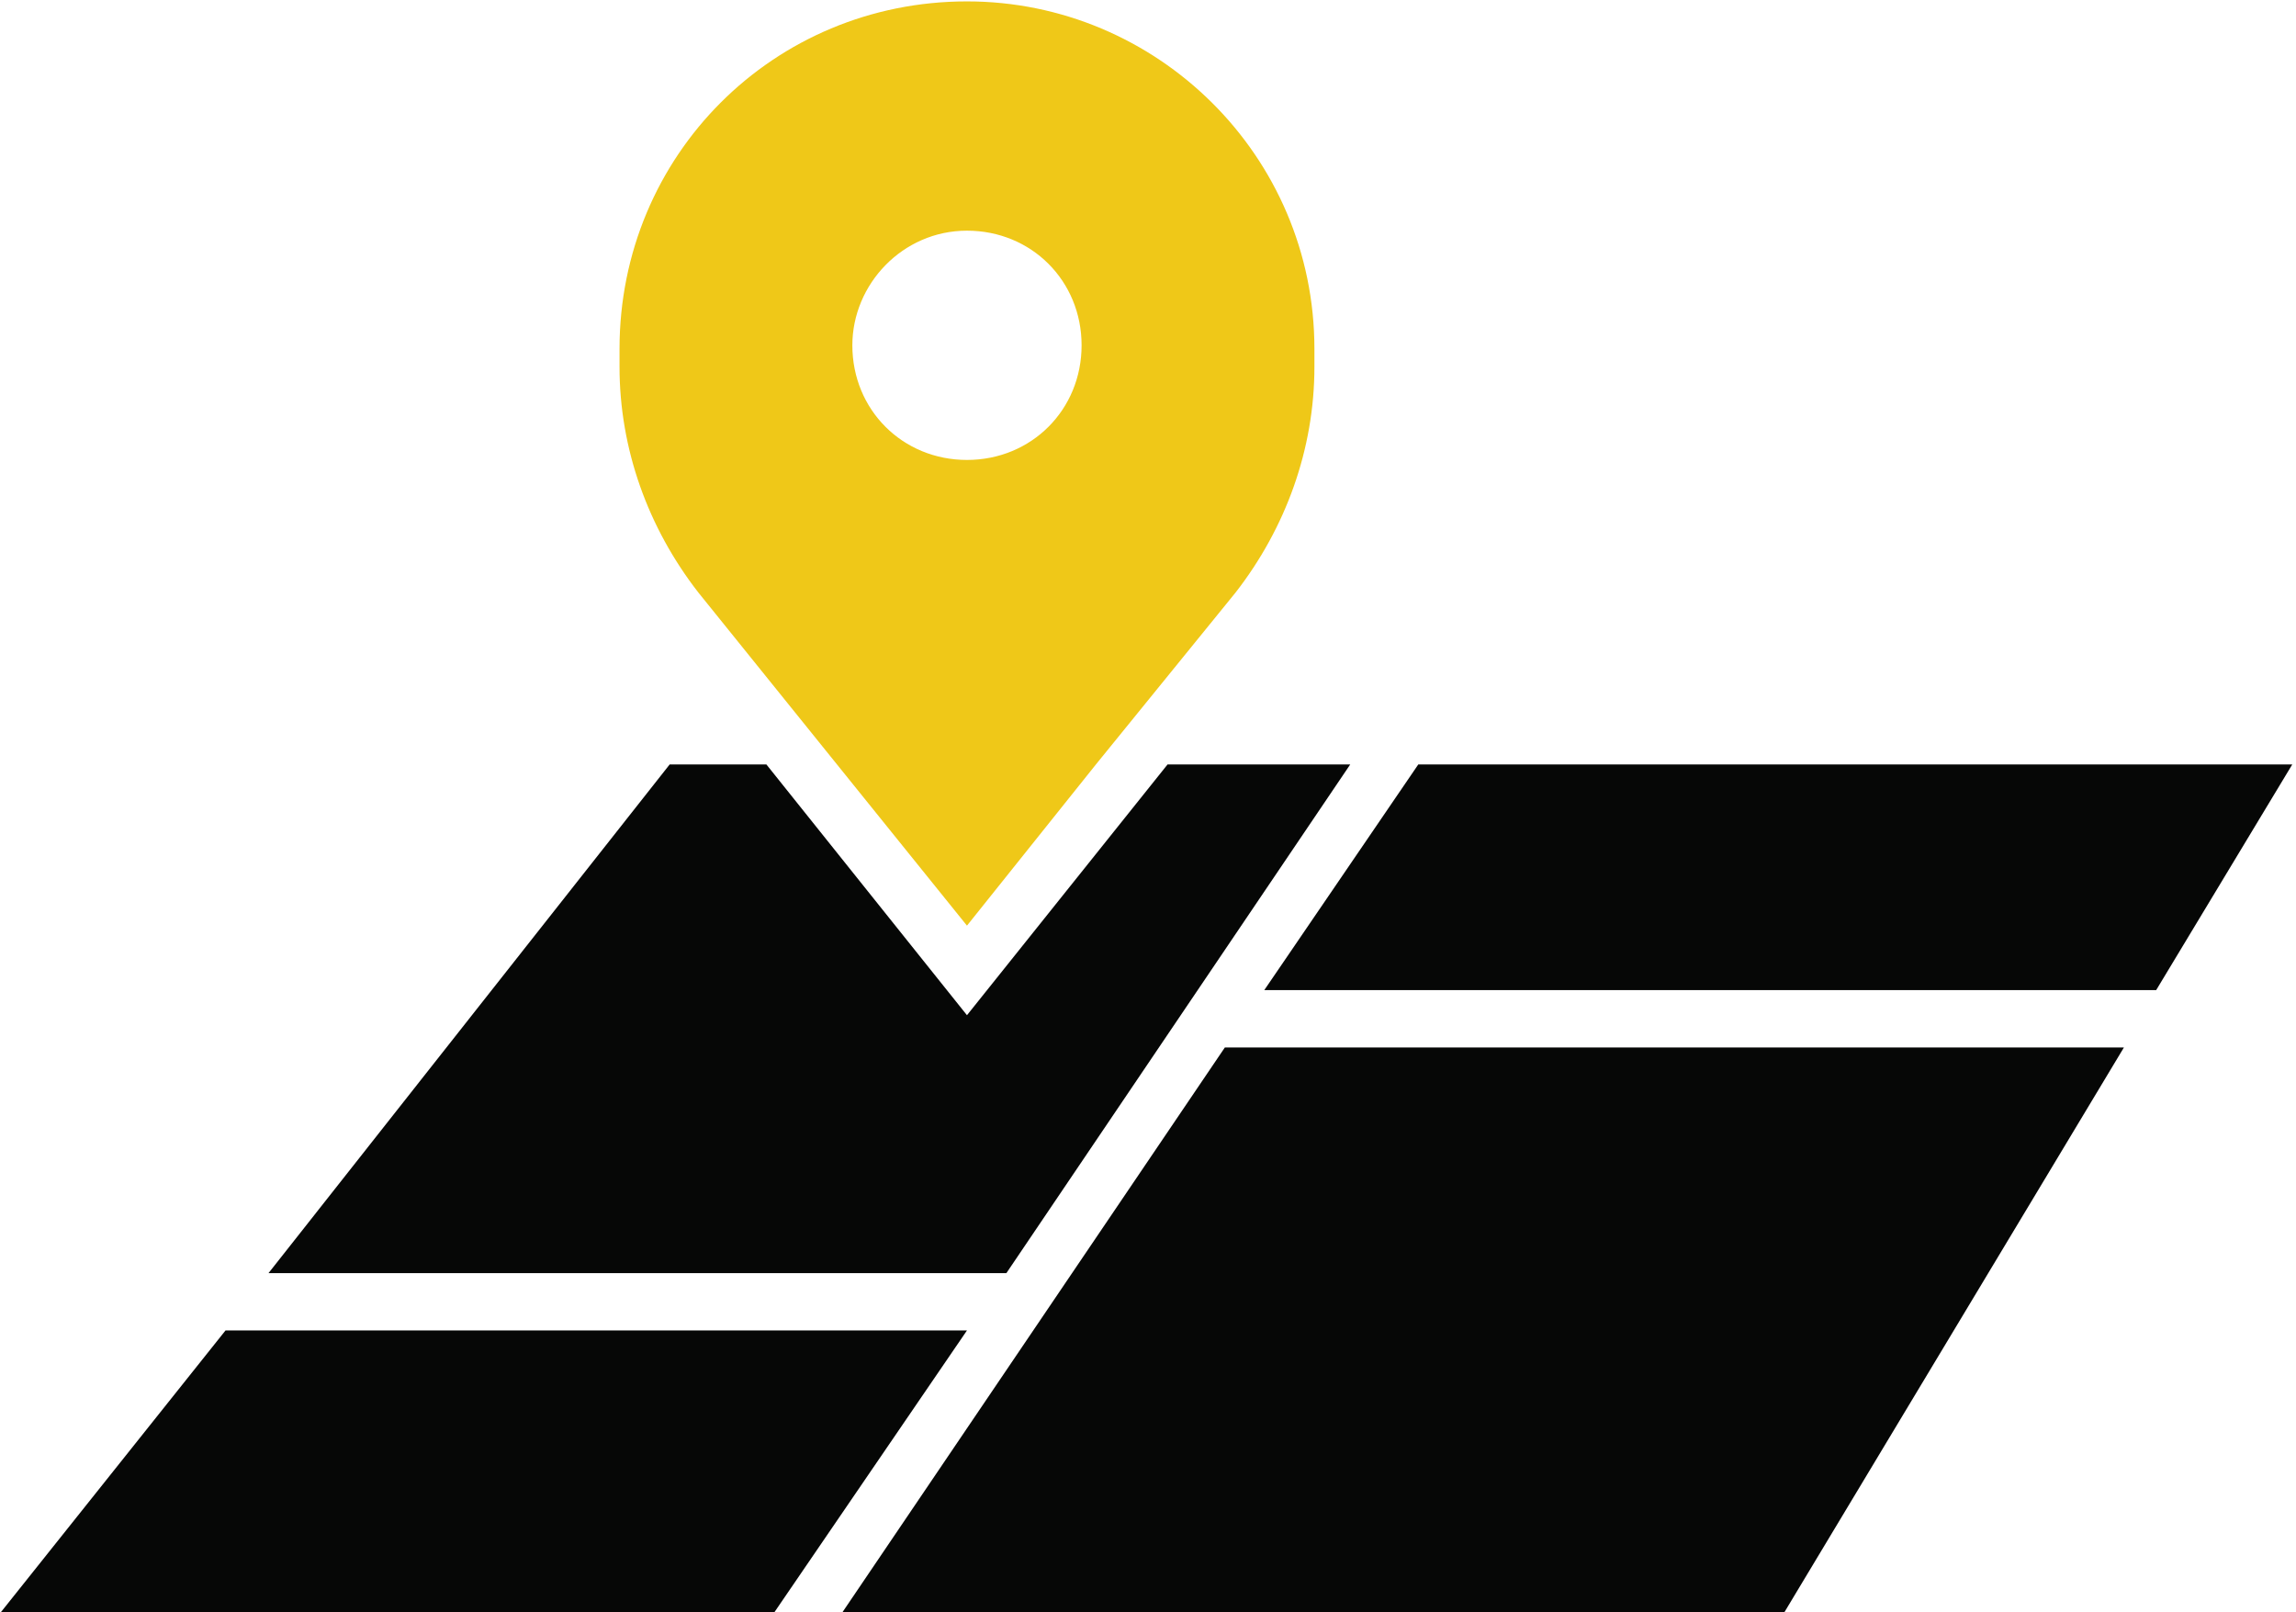 <?xml version="1.0" encoding="utf-8"?>
<!-- Generator: Adobe Illustrator 28.0.0, SVG Export Plug-In . SVG Version: 6.00 Build 0)  -->
<svg version="1.1" id="Layer_1" xmlns="http://www.w3.org/2000/svg" xmlns:xlink="http://www.w3.org/1999/xlink" x="0px" y="0px"
	 viewBox="0 0 64.1 45" style="enable-background:new 0 0 64.1 45;" xml:space="preserve">
<style type="text/css">
	.st0{fill:#060706;}
	.st1{fill-rule:evenodd;clip-rule:evenodd;fill:#060706;}
	.st2{fill-rule:evenodd;clip-rule:evenodd;fill:#EFC818;}
</style>
<g id="Group_15" transform="translate(-155.504 -1292.061)">
	<path id="Path_37" class="st0" d="M189.7,1321.3l-10.7,15.8h26.3l9.5-15.8H189.7z"/>
	<path id="Path_38" class="st0" d="M195.1,1313.4l-4.3,6.3h24.9l3.8-6.3H195.1z"/>
	<path id="Path_39" class="st0" d="M155.5,1337.1h21.6l5.4-7.9h-20.7L155.5,1337.1z"/>
	<path id="Path_40" class="st1" d="M183.7,1318.9l-1.2,1.5l-1.2-1.5l-4.4-5.5h-2.7l-11.2,14.2h20.6l9.6-14.2h-5.1L183.7,1318.9z"/>
	<path id="Path_41" class="st2" d="M182.5,1292.1c-5.4,0-9.7,4.3-9.7,9.7l0,0v0.5c0,2.3,0.8,4.5,2.2,6.3l7.5,9.3l3.6-4.5l3.9-4.8
		c1.4-1.8,2.2-4,2.2-6.3v-0.5C192.2,1296.4,187.8,1292.1,182.5,1292.1C182.5,1292.1,182.5,1292.1,182.5,1292.1L182.5,1292.1z
		 M182.5,1298.5c1.8,0,3.2,1.4,3.2,3.2c0,1.8-1.4,3.2-3.2,3.2c-1.8,0-3.2-1.4-3.2-3.2C179.3,1300,180.7,1298.5,182.5,1298.5
		C182.5,1298.5,182.5,1298.5,182.5,1298.5"/>
</g>
</svg>
